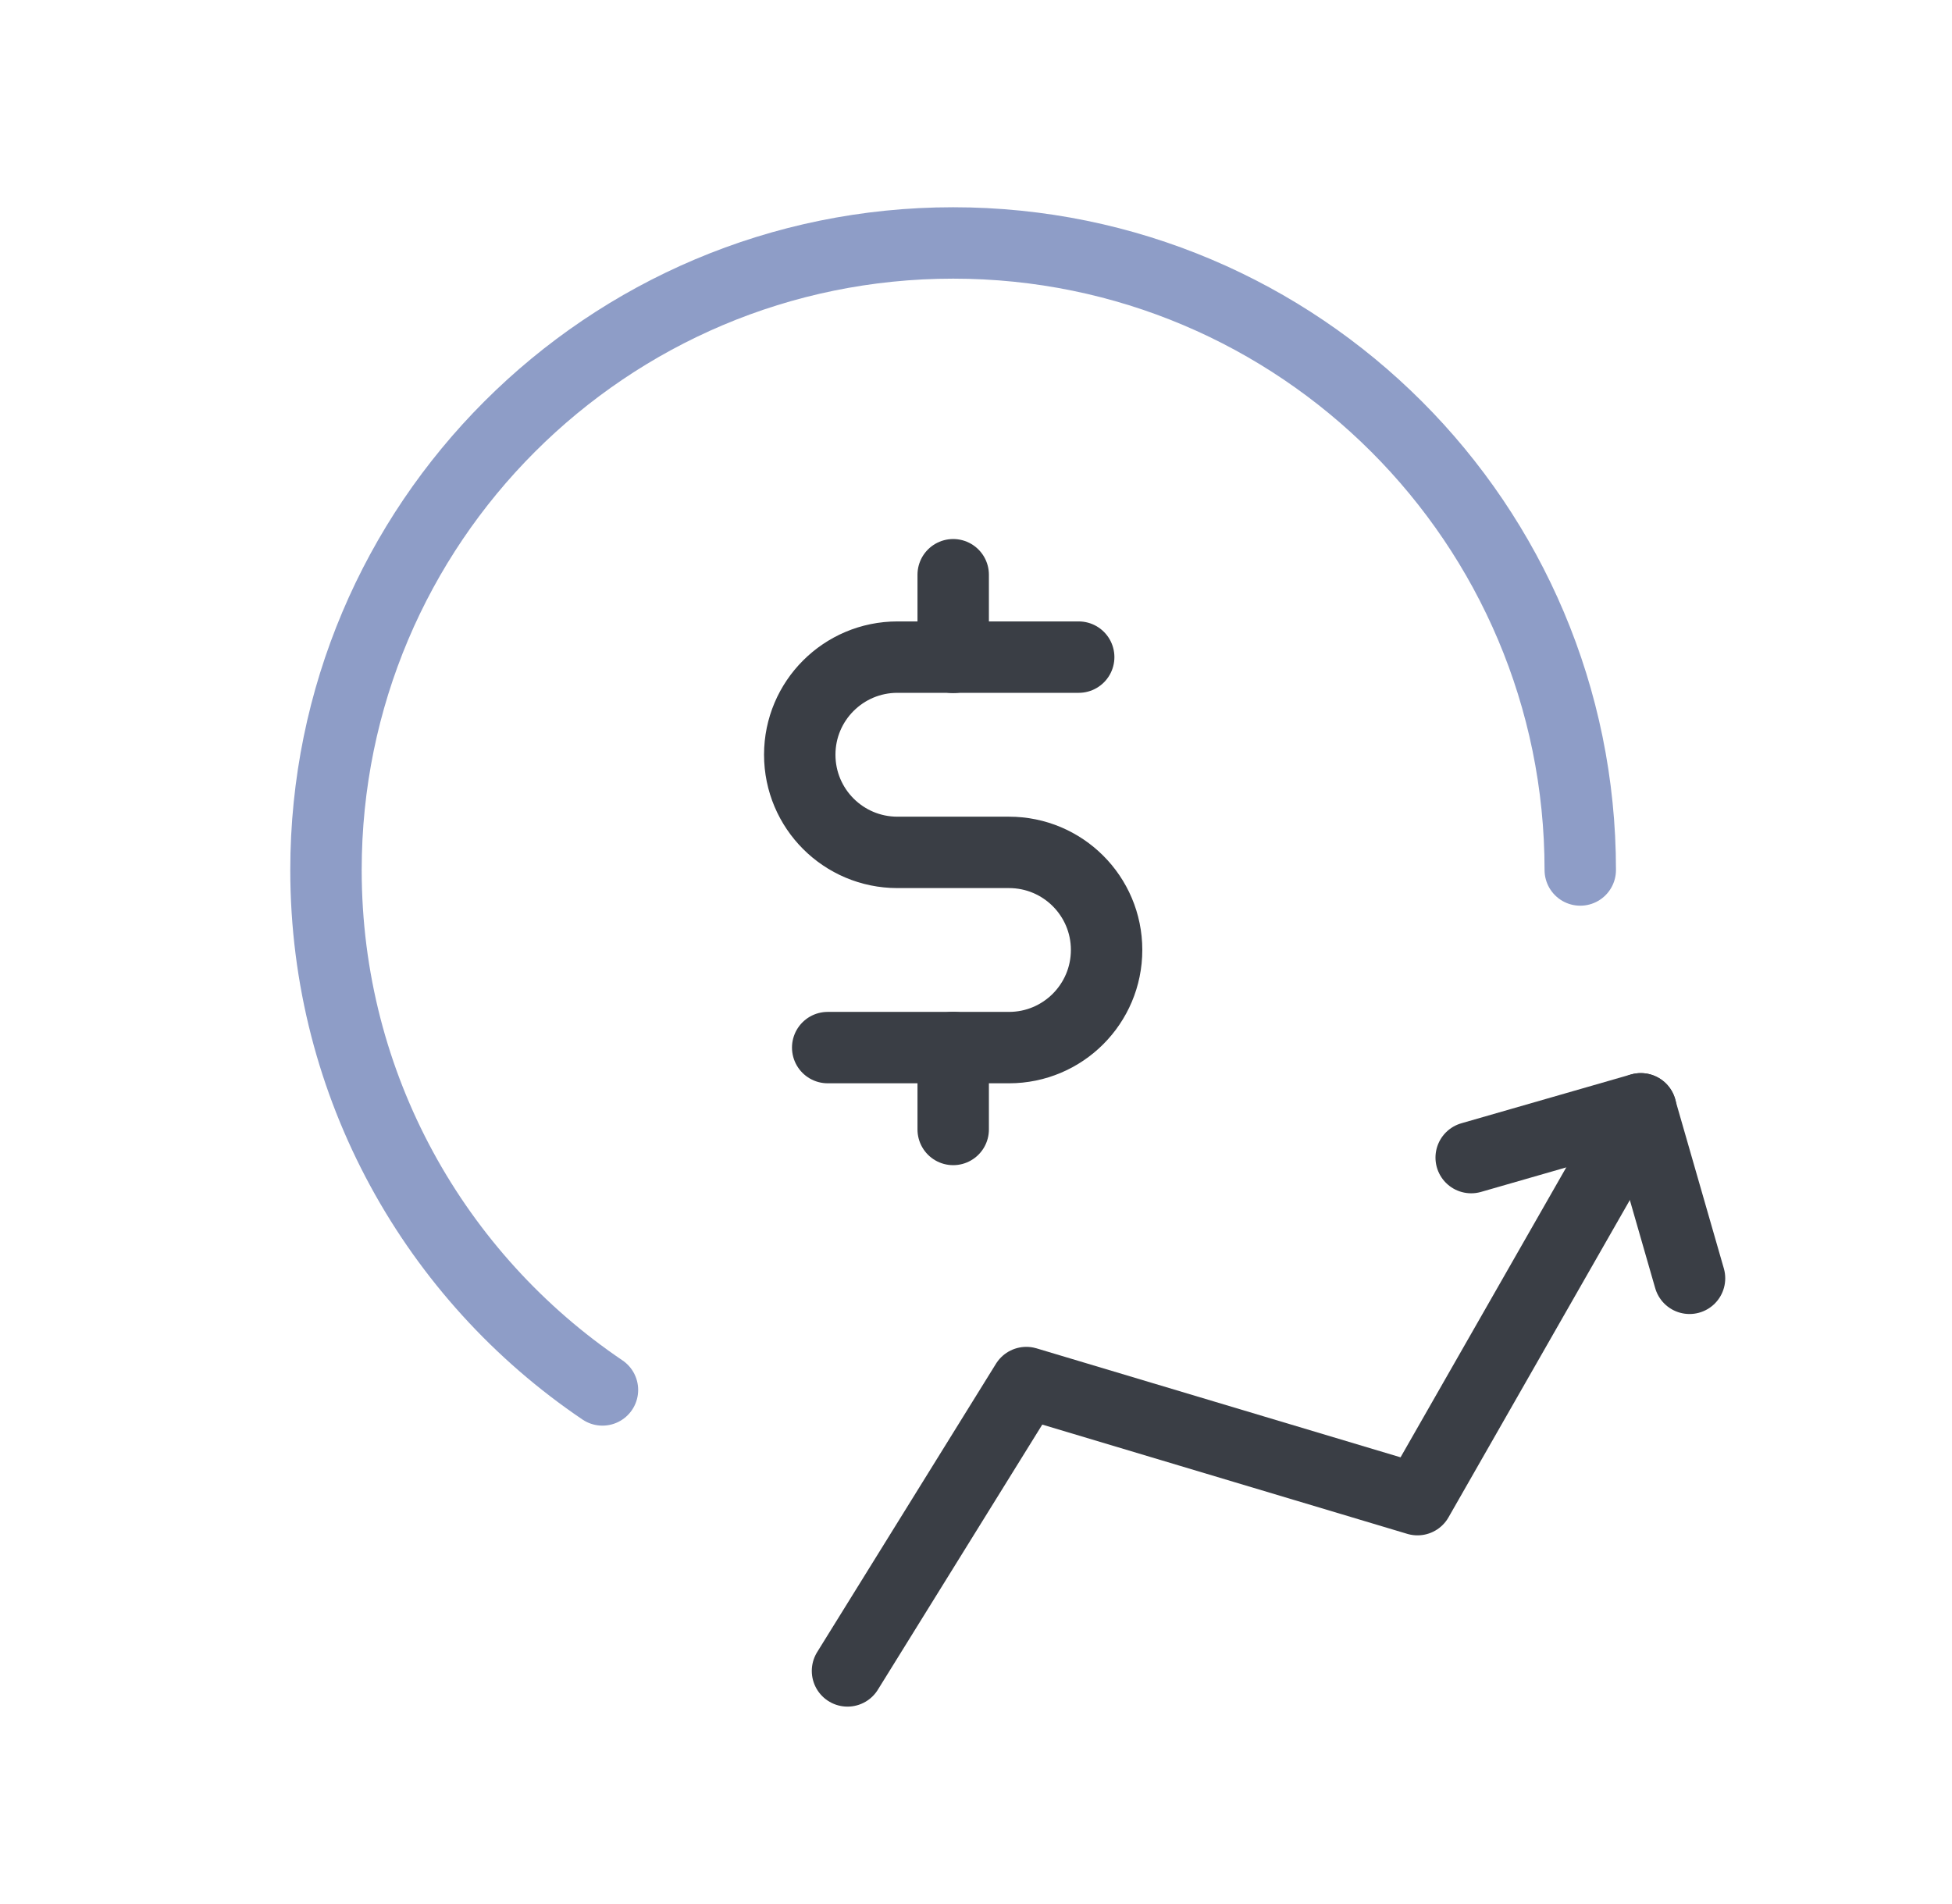 <svg width="41" height="40" viewBox="0 0 41 40" fill="none" xmlns="http://www.w3.org/2000/svg">
<path d="M30.901 24.319L34.462 23.294L35.487 26.855" stroke="#3A3E45" stroke-width="1.5" stroke-linecap="round" stroke-linejoin="round"/>
<path d="M17.801 35.103L21.557 29.045L29.773 31.505L34.465 23.294" stroke="#3A3E45" stroke-width="1.5" stroke-linecap="round" stroke-linejoin="round"/>
<path d="M22.657 13.805H18.85C17.716 13.805 16.798 14.723 16.798 15.855C16.798 16.989 17.716 17.907 18.85 17.907H21.193C22.325 17.907 23.243 18.824 23.243 19.956C23.243 21.09 22.325 22.008 21.193 22.008H17.385" stroke="#3A3E45" stroke-width="1.5" stroke-linecap="round" stroke-linejoin="round"/>
<path d="M20.021 22.006V23.728M20.021 12.074V13.81" stroke="#3A3E45" stroke-width="1.5" stroke-linecap="round" stroke-linejoin="round"/>
<path d="M33.192 18.277C33.192 11.002 27.294 5.104 20.02 5.104C12.743 5.104 6.847 11.002 6.847 18.277C6.847 22.824 9.15 26.832 12.654 29.2" stroke="#8E9DC7" stroke-width="1.5" stroke-linecap="round" stroke-linejoin="round"/>
</svg>
